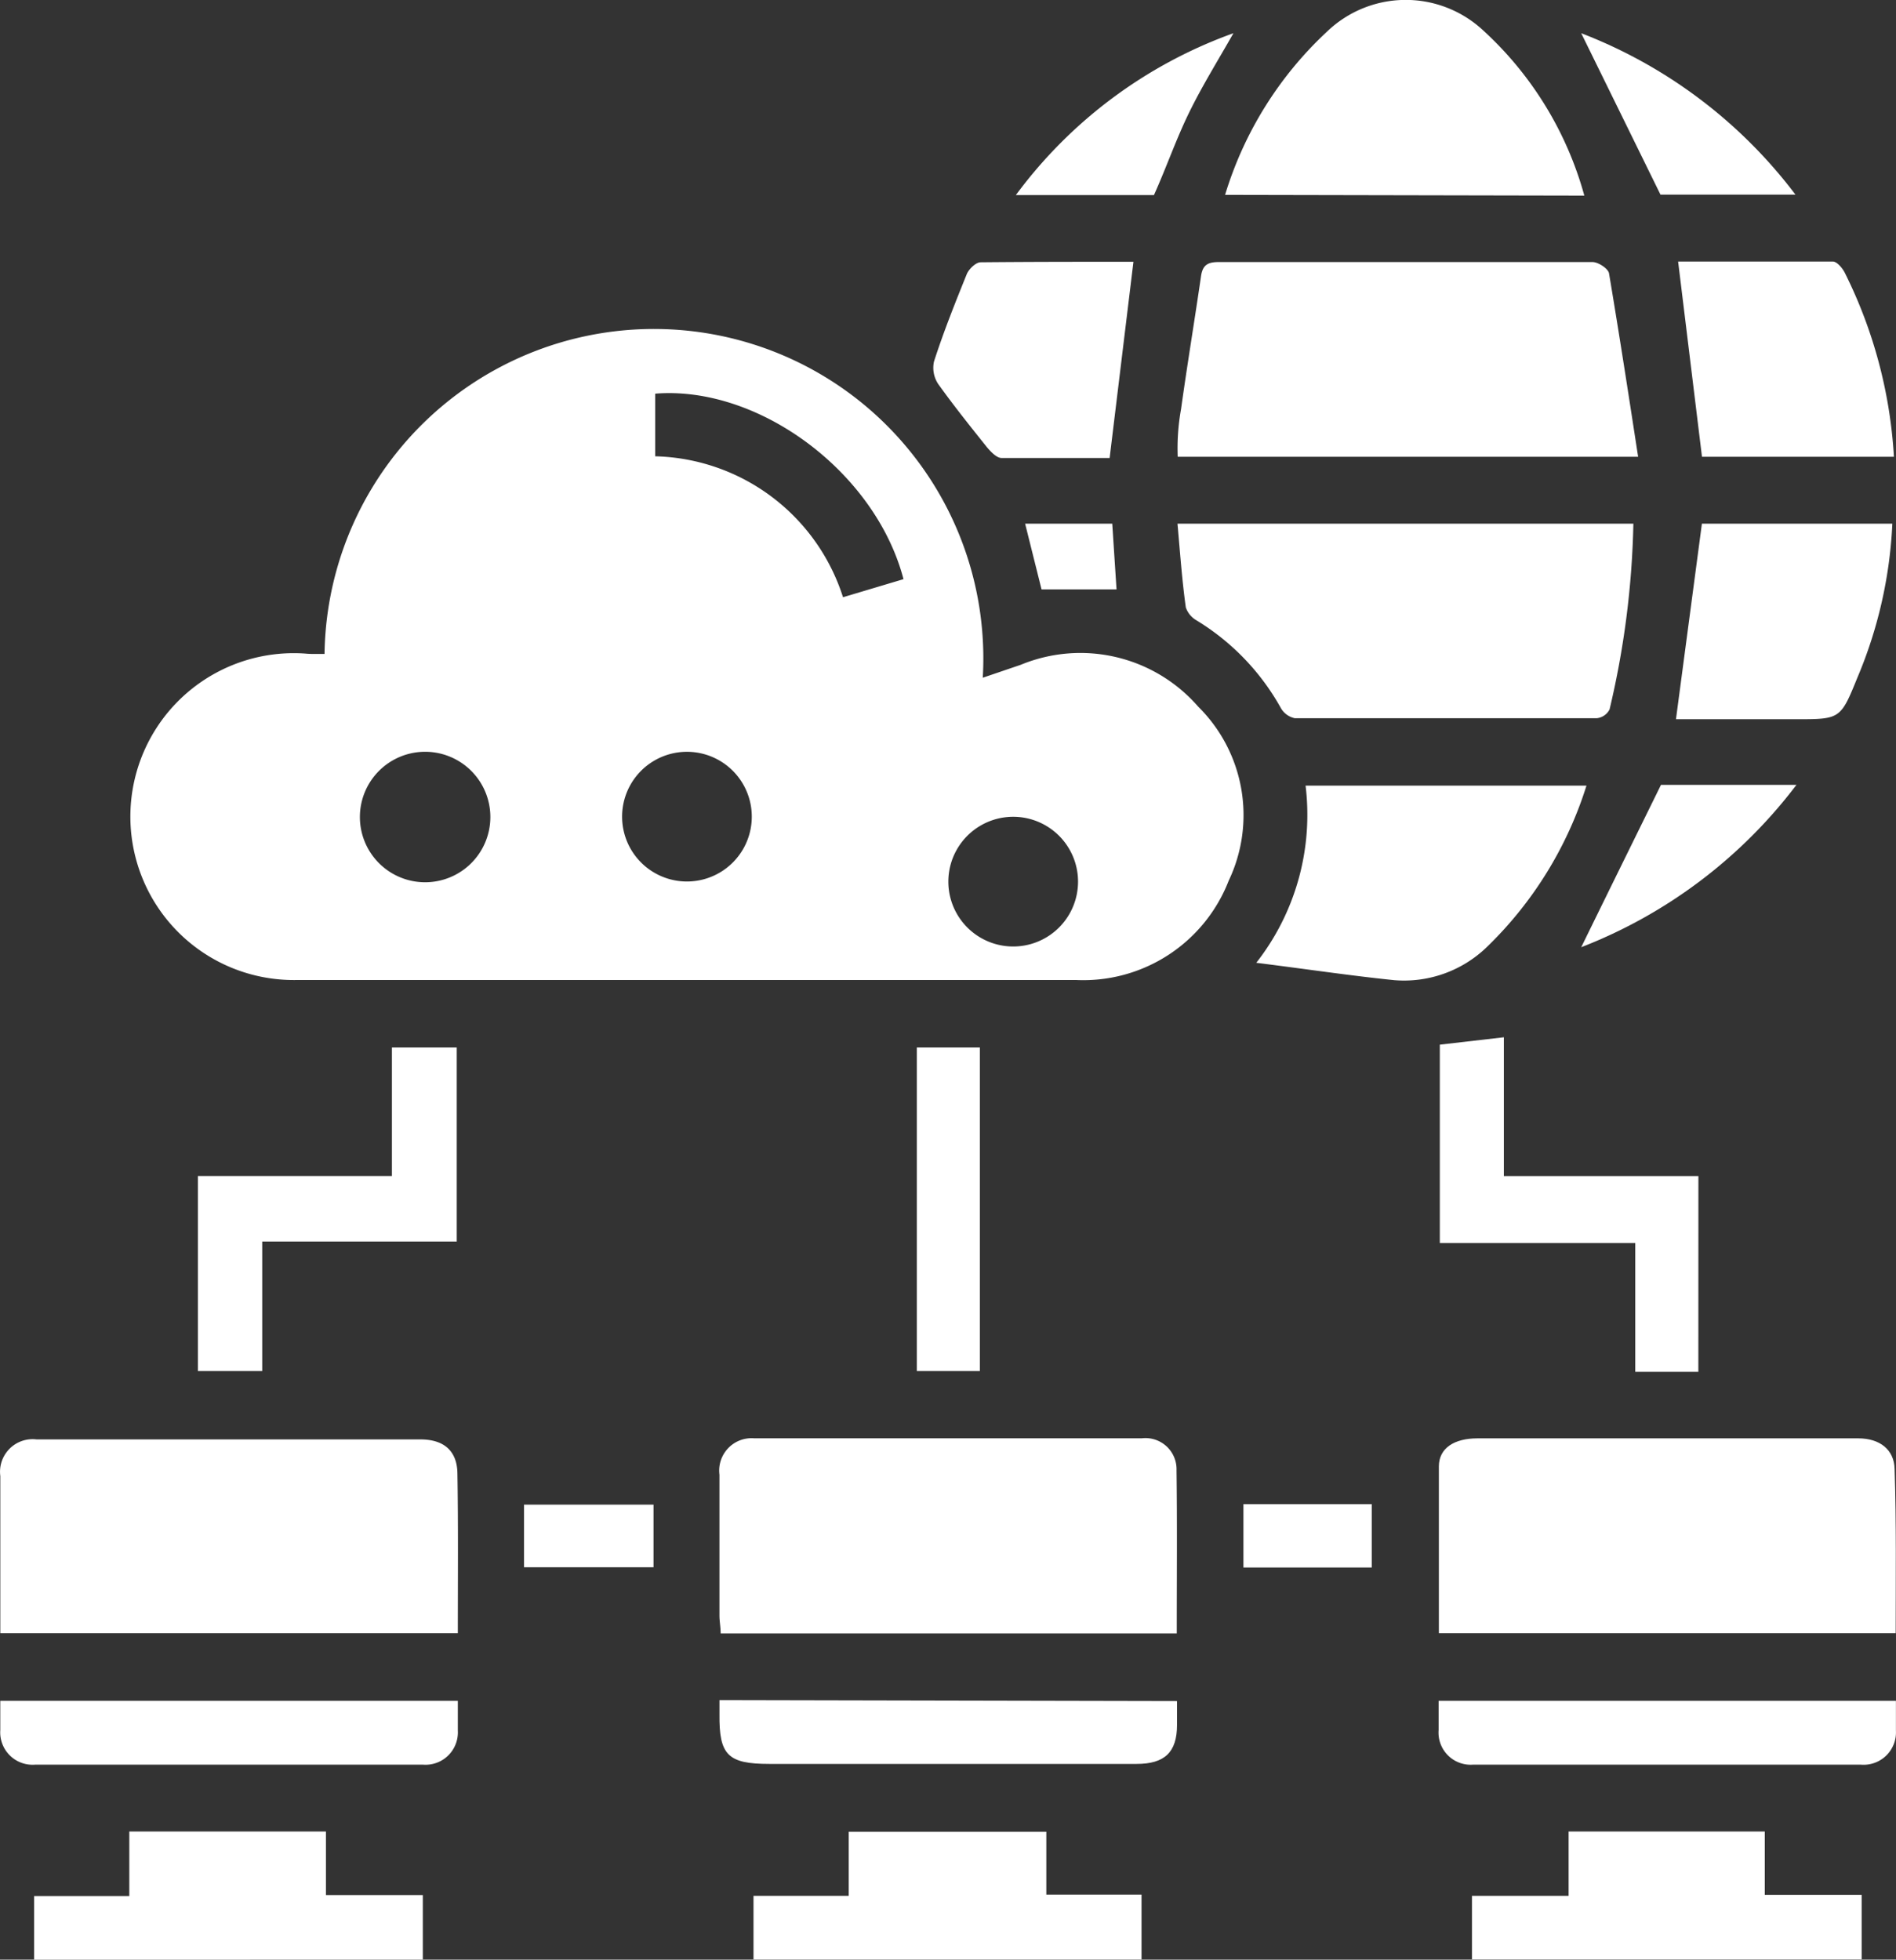 <svg xmlns="http://www.w3.org/2000/svg" width="73.097" height="75.539" viewBox="0 0 73.097 75.539"><rect x="0" y="0" width="73.097" height="75.539" fill="#333333" stroke="none"/><g transform="translate(0 0)"><path d="M12.959,26.34a12.7,12.7,0,1,1,25.377.918l1.468-.5a6.021,6.021,0,0,1,6.838,1.615,5.874,5.874,0,0,1,1.175,6.709,6.012,6.012,0,0,1-5.892,3.827h-30a6.3,6.3,0,1,1,.285-12.583C12.435,26.349,12.674,26.34,12.959,26.34Zm22.321-2.882c-1.083-4.13-5.58-7.471-9.573-7.15v2.414a7.8,7.8,0,0,1,7.241,5.433ZM16.822,35.142a2.515,2.515,0,1,0-2.5-2.515,2.515,2.515,0,0,0,2.5,2.515Zm10.1-5.029a2.5,2.5,0,1,0,.018,0ZM39.5,32.618a2.5,2.5,0,1,0,.018,0Z" transform="translate(-0.447 -1.133)" fill="#fff"/><path d="M17.639,67.93H0V61.873a1.257,1.257,0,0,1,1.4-1.413h14.8c.918,0,1.413.459,1.423,1.312C17.657,63.763,17.639,65.8,17.639,67.93Z" transform="translate(0.012 -4.974)" fill="#fff"/><path d="M47.84,67.935H30.255c0-.248-.046-.468-.046-.7V61.813a1.248,1.248,0,0,1,1.34-1.4H46.491a1.2,1.2,0,0,1,1.34,1.239C47.858,63.7,47.84,65.778,47.84,67.935Z" transform="translate(-2.472 -4.97)" fill="#fff"/><path d="M78.042,67.928H60.43V61.5c0-.716.606-1.083,1.487-1.083H76.6c.835,0,1.386.441,1.4,1.184C78.07,63.706,78.042,65.771,78.042,67.928Z" transform="translate(-4.957 -4.972)" fill="#fff"/><path d="M67.21,18.518H49.46a8.486,8.486,0,0,1,.128-1.836c.239-1.716.523-3.423.771-5.13.064-.441.275-.541.688-.541h14.4c.229,0,.615.257.642.441C66.476,13.754,66.834,16.076,67.21,18.518Z" transform="translate(-4.055 -0.91)" fill="#fff"/><path d="M49.45,22H67.026a33.858,33.858,0,0,1-.918,7.159.624.624,0,0,1-.5.34H53.975a.808.808,0,0,1-.551-.413,9.178,9.178,0,0,0-3.24-3.359.918.918,0,0,1-.413-.5C49.624,24.175,49.551,23.12,49.45,22Z" transform="translate(-4.054 -1.813)" fill="#fff"/><path d="M51.45,7.517a14.235,14.235,0,0,1,3.937-6.3,4.378,4.378,0,0,1,5.947-.1A13.464,13.464,0,0,1,65.3,7.545Z" transform="translate(-4.219 -0.005)" fill="#fff"/><path d="M65.49,33a14.813,14.813,0,0,1-3.818,6.2,4.589,4.589,0,0,1-3.589,1.3c-1.707-.174-3.414-.431-5.323-.67A9.251,9.251,0,0,0,54.66,33Z" transform="translate(-4.326 -2.717)" fill="#fff"/><path d="M1.42,81.868V79.417H5.091V76.93h7.581V79.38h3.735v2.487Z" transform="translate(-0.106 -6.329)" fill="#fff"/><path d="M42.929,76.94v2.423H46.6v2.5H31.64V79.409h3.671V76.94Z" transform="translate(-2.59 -6.33)" fill="#fff"/><path d="M61.82,81.859V79.408h3.726V76.93h7.563v2.441h3.735v2.487Z" transform="translate(-5.071 -6.329)" fill="#fff"/><path d="M78.8,18.516H71.4L70.48,10.99h5.966c.156,0,.367.248.459.431A18.218,18.218,0,0,1,78.8,18.516Z" transform="translate(-5.783 -0.908)" fill="#fff"/><path d="M71.39,22h7.342a17.236,17.236,0,0,1-1.349,5.938c-.652,1.606-.661,1.6-2.4,1.6H70.39Z" transform="translate(-5.776 -1.813)" fill="#fff"/><path d="M70.437,56.465H68.005V51.5H60.47V43.855l2.469-.285v5.351h7.5Z" transform="translate(-4.96 -3.586)" fill="#fff"/><path d="M8.3,48.956h7.48V44h2.5v7.48h-7.5v4.993H8.3Z" transform="translate(-0.671 -3.622)" fill="#fff"/><path d="M46.909,11l-.918,7.563H41.824c-.193,0-.422-.248-.569-.422-.624-.78-1.248-1.56-1.836-2.377a1.129,1.129,0,0,1-.2-.918c.367-1.138.817-2.267,1.267-3.377.083-.193.349-.45.532-.45C43,11,44.991,11,46.909,11Z" transform="translate(-3.211 -0.909)" fill="#fff"/><path d="M17.64,71.44v1.147A1.248,1.248,0,0,1,16.291,73.9H1.349A1.248,1.248,0,0,1,0,72.569c0-.358,0-.725,0-1.129Z" transform="translate(0.011 -5.877)" fill="#fff"/><path d="M47.85,71.447v.918c0,1.055-.477,1.505-1.56,1.505H32.137c-1.606,0-1.946-.34-1.927-1.927V71.41Z" transform="translate(-2.472 -5.875)" fill="#fff"/><path d="M78.05,71.44v1.147A1.248,1.248,0,0,1,76.692,73.9H61.75a1.239,1.239,0,0,1-1.331-1.331c0-.358,0-.725,0-1.129Z" transform="translate(-4.956 -5.877)" fill="#fff"/><path d="M38.5,44h2.432V56.473H38.5Z" transform="translate(-3.154 -3.622)" fill="#fff"/><path d="M42.66,7.641A17.967,17.967,0,0,1,51.049,1.4c-.587,1.037-1.2,2.019-1.707,3.056s-.863,2.083-1.358,3.185Z" transform="translate(-3.496 -0.12)" fill="#fff"/><path d="M69.466,7.623,66.41,1.4a18.805,18.805,0,0,1,8.26,6.223Z" transform="translate(-5.449 -0.12)" fill="#fff"/><path d="M66.41,39.229c1.01-2.065,2.028-4.13,3.075-6.259h5.222a19.044,19.044,0,0,1-8.3,6.259Z" transform="translate(-5.449 -2.715)" fill="#fff"/><path d="M26.993,63.2v2.414H22V63.2Z" transform="translate(-1.798 -5.2)" fill="#fff"/><path d="M52.22,63.18h4.947v2.441H52.22Z" transform="translate(-4.282 -5.198)" fill="#fff"/><path d="M46.574,24.533H43.683L43.05,22h3.359Z" transform="translate(-3.528 -1.813)" fill="#fff"/></g></svg>